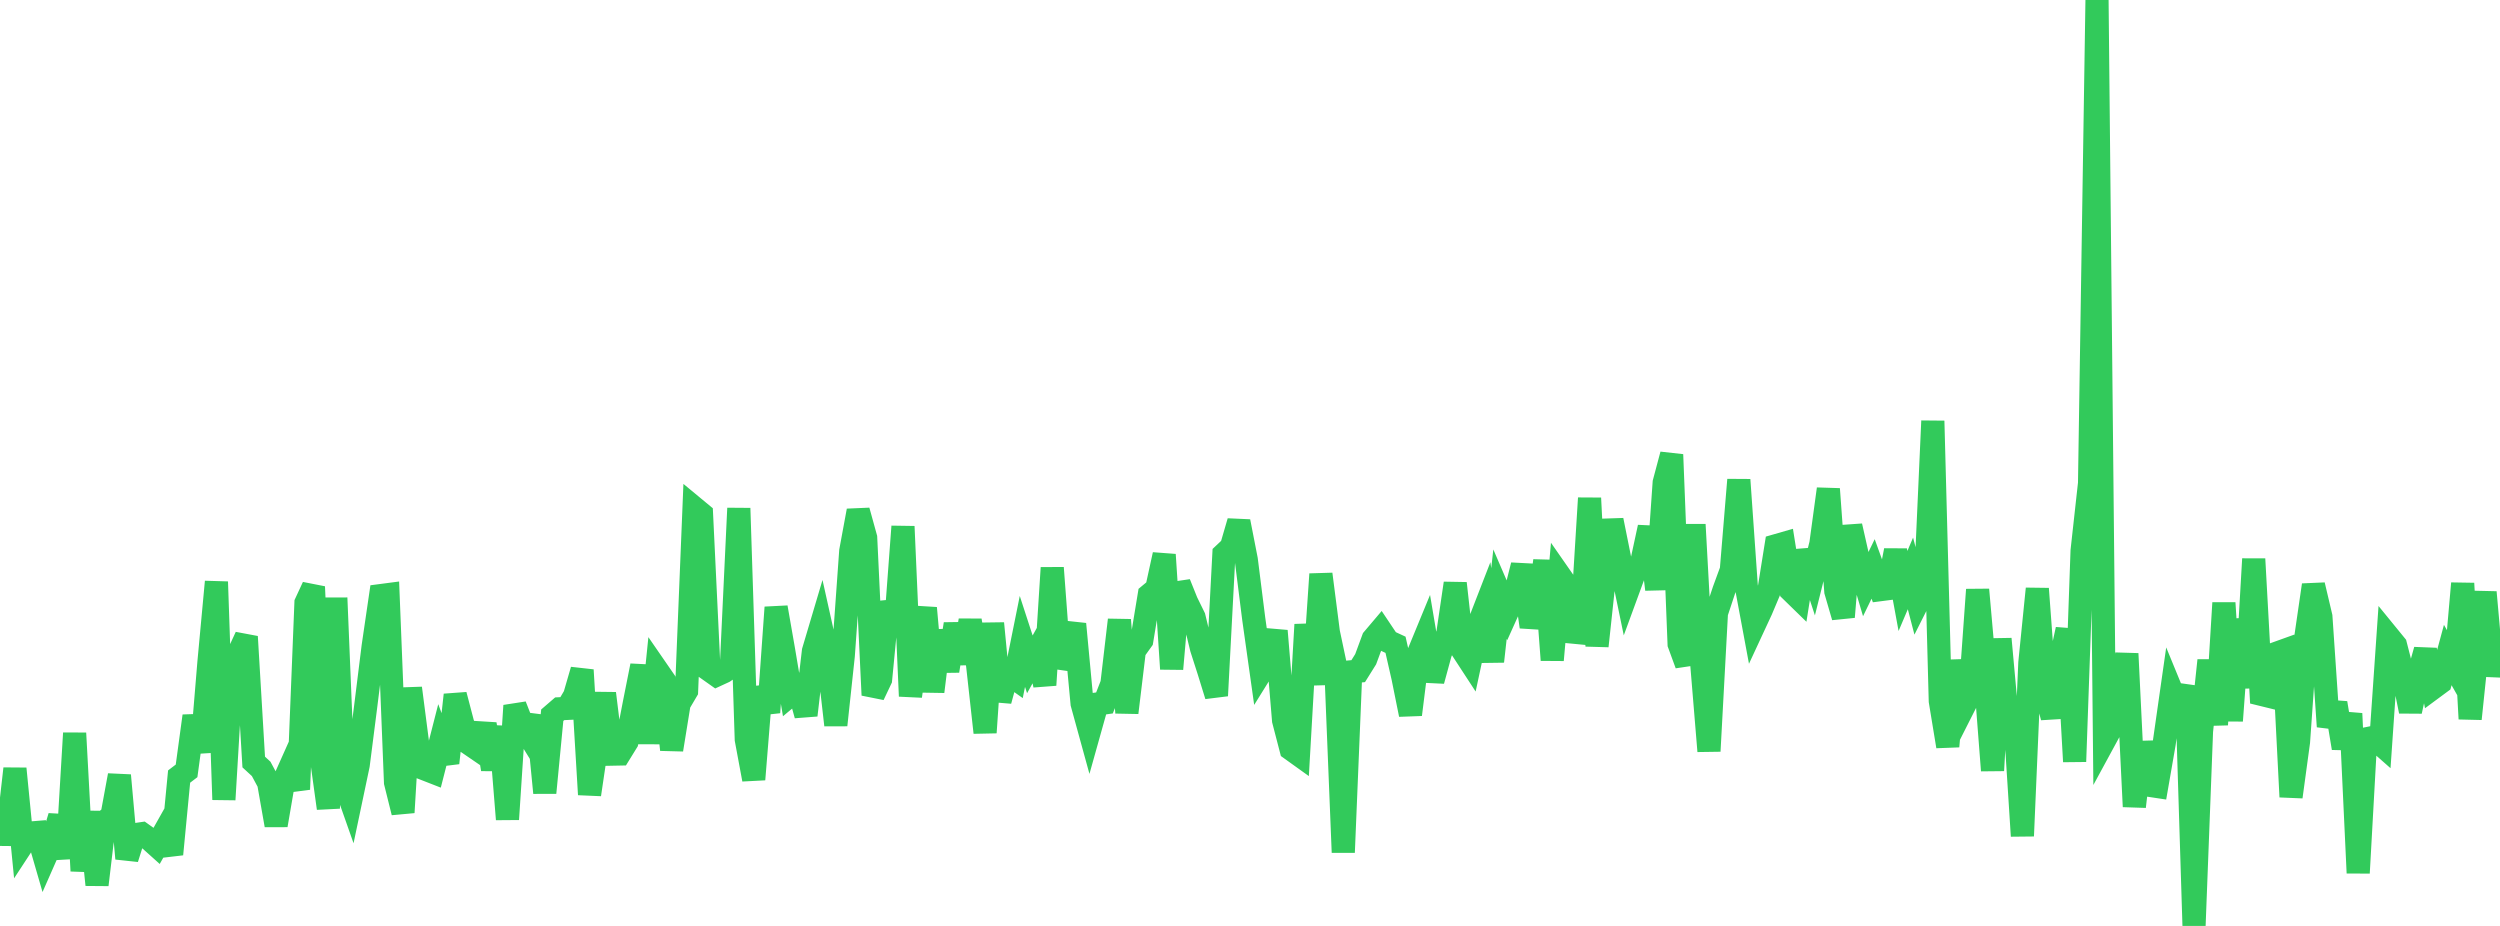 <?xml version="1.0" standalone="no"?>
<!DOCTYPE svg PUBLIC "-//W3C//DTD SVG 1.1//EN" "http://www.w3.org/Graphics/SVG/1.1/DTD/svg11.dtd">

<svg width="135" height="50" viewBox="0 0 135 50" preserveAspectRatio="none" 
  xmlns="http://www.w3.org/2000/svg"
  xmlns:xlink="http://www.w3.org/1999/xlink">


<polyline points="0.0, 45.056 0.403, 45.06 0.806, 41.509 1.209, 45.602 1.612, 44.986 2.015, 44.953 2.418, 46.344 2.821, 45.429 3.224, 44.086 3.627, 46.337 4.03, 39.59 4.433, 47.028 4.836, 43.846 5.239, 47.778 5.642, 44.386 6.045, 44.056 6.448, 41.87 6.851, 46.361 7.254, 45.078 7.657, 45.019 8.06, 45.307 8.463, 45.669 8.866, 44.953 9.269, 46.128 9.672, 41.934 10.075, 41.627 10.478, 38.665 10.881, 40.604 11.284, 35.748 11.687, 31.417 12.09, 43.18 12.493, 36.434 12.896, 35.257 13.299, 34.381 13.701, 41.149 14.104, 41.521 14.507, 42.272 14.91, 44.561 15.313, 42.213 15.716, 41.312 16.119, 42.624 16.522, 32.556 16.925, 31.687 17.328, 40.729 17.731, 43.647 18.134, 32.287 18.537, 42.076 18.94, 43.222 19.343, 41.308 19.746, 38.154 20.149, 34.915 20.552, 32.163 20.955, 32.11 21.358, 42.251 21.761, 43.871 22.164, 37.161 22.567, 40.268 22.97, 41.536 23.373, 41.693 23.776, 40.115 24.179, 41.198 24.582, 37.525 24.985, 39.064 25.388, 40.192 25.791, 40.468 26.194, 39.104 26.597, 41.54 27.0, 39.251 27.403, 44.241 27.806, 38.106 28.209, 39.137 28.612, 39.79 29.015, 38.684 29.418, 42.81 29.821, 38.622 30.224, 38.274 30.627, 38.254 31.03, 37.571 31.433, 36.182 31.836, 42.904 32.239, 40.18 32.642, 37.445 33.045, 40.724 33.448, 40.716 33.851, 40.062 34.254, 37.976 34.657, 35.949 35.06, 40.13 35.463, 36.159 35.866, 36.743 36.269, 40.482 36.672, 37.994 37.075, 37.31 37.478, 27.417 37.881, 27.751 38.284, 36.173 38.687, 36.458 39.09, 36.272 39.493, 35.998 39.896, 27.446 40.299, 39.93 40.701, 42.088 41.104, 37.115 41.507, 38.47 41.91, 32.8 42.313, 35.106 42.716, 37.5 43.119, 37.164 43.522, 38.62 43.925, 35.162 44.328, 33.806 44.731, 35.619 45.134, 39.153 45.537, 35.407 45.94, 29.759 46.343, 27.579 46.746, 29.038 47.149, 37.535 47.552, 36.685 47.955, 32.514 48.358, 33.829 48.761, 28.43 49.164, 37.593 49.567, 34.706 49.97, 32.835 50.373, 37.346 50.776, 34.06 51.179, 36.229 51.582, 33.699 51.985, 35.818 52.388, 33.504 52.791, 35.912 53.194, 39.558 53.597, 33.661 54.0, 37.84 54.403, 36.348 54.806, 36.633 55.209, 34.637 55.612, 35.875 56.015, 35.148 56.418, 36.993 56.821, 30.663 57.224, 36.04 57.627, 34.961 58.03, 33.698 58.433, 37.99 58.836, 39.455 59.239, 38.017 59.642, 37.959 60.045, 36.925 60.448, 33.477 60.851, 38.483 61.254, 35.14 61.657, 34.577 62.06, 32.129 62.463, 31.794 62.866, 29.952 63.269, 36.121 63.672, 31.508 64.075, 32.51 64.478, 33.331 64.881, 35.006 65.284, 36.262 65.687, 37.566 66.09, 29.926 66.493, 29.546 66.896, 28.161 67.299, 30.221 67.701, 33.414 68.104, 36.272 68.507, 35.623 68.91, 34.068 69.313, 38.9 69.716, 40.45 70.119, 40.739 70.522, 33.728 70.925, 36.959 71.328, 31.004 71.731, 34.137 72.134, 36.044 72.537, 46.03 72.94, 36.28 73.343, 36.242 73.746, 35.597 74.149, 34.505 74.552, 34.029 74.955, 34.631 75.358, 34.818 75.761, 36.588 76.164, 38.586 76.567, 35.359 76.97, 34.38 77.373, 36.76 77.776, 35.279 78.179, 34.233 78.582, 31.5 78.985, 35.126 79.388, 35.744 79.791, 33.865 80.194, 32.826 80.597, 35.716 81.0, 32.086 81.403, 33.021 81.806, 32.127 82.209, 30.524 82.612, 33.345 83.015, 33.37 83.418, 30.277 83.821, 35.642 84.224, 31.08 84.627, 31.659 85.03, 34.627 85.433, 33.439 85.836, 26.899 86.239, 34.886 86.642, 31.146 87.045, 28.092 87.448, 30.095 87.851, 32.038 88.254, 30.939 88.657, 30.34 89.06, 28.472 89.463, 31.827 89.866, 26.061 90.269, 24.548 90.672, 34.774 91.075, 35.875 91.478, 28.327 91.881, 35.683 92.284, 40.56 92.687, 33.102 93.09, 31.884 93.493, 30.784 93.896, 25.909 94.299, 31.649 94.701, 33.807 95.104, 32.939 95.507, 31.984 95.91, 29.467 96.313, 29.351 96.716, 31.892 97.119, 32.285 97.522, 29.744 97.925, 30.976 98.328, 29.364 98.731, 26.405 99.134, 31.93 99.537, 33.315 99.94, 28.405 100.343, 30.189 100.746, 31.552 101.149, 30.722 101.552, 31.839 101.955, 31.787 102.358, 29.724 102.761, 31.914 103.164, 30.964 103.567, 32.51 103.97, 31.71 104.373, 22.731 104.776, 37.854 105.179, 40.304 105.582, 35.679 105.985, 38.273 106.388, 37.476 106.791, 31.842 107.194, 36.387 107.597, 41.606 108.0, 34.502 108.403, 38.921 108.806, 38.82 109.209, 45.143 109.612, 35.787 110.015, 31.792 110.418, 37.218 110.821, 38.733 111.224, 35.845 111.627, 33.989 112.03, 41.125 112.433, 29.74 112.836, 26.097 113.239, 0.0 113.642, 39.975 114.045, 39.233 114.448, 39.034 114.851, 35.298 115.254, 43.556 115.657, 40.09 116.06, 42.405 116.463, 42.466 116.866, 40.145 117.269, 37.322 117.672, 38.303 118.075, 37.046 118.478, 50.0 118.881, 39.487 119.284, 35.664 119.687, 39.133 120.09, 32.557 120.493, 38.92 120.896, 33.44 121.299, 37.133 121.701, 30.184 122.104, 37.493 122.507, 37.592 122.91, 35.285 123.313, 35.14 123.716, 43.03 124.119, 40.064 124.522, 34.358 124.925, 31.593 125.328, 33.3 125.731, 39.233 126.134, 37.963 126.537, 40.396 126.94, 38.534 127.343, 47.14 127.746, 39.904 128.149, 39.822 128.552, 40.177 128.955, 34.343 129.358, 34.837 129.761, 36.41 130.164, 38.409 130.567, 36.542 130.97, 35.1 131.373, 37.155 131.776, 36.857 132.179, 35.371 132.582, 36.082 132.985, 31.504 133.388, 38.817 133.791, 34.949 134.194, 31.982 134.597, 36.492 135.0, 34.164" fill="none" stroke="#32ca5b" stroke-width="1.25"/>

</svg>